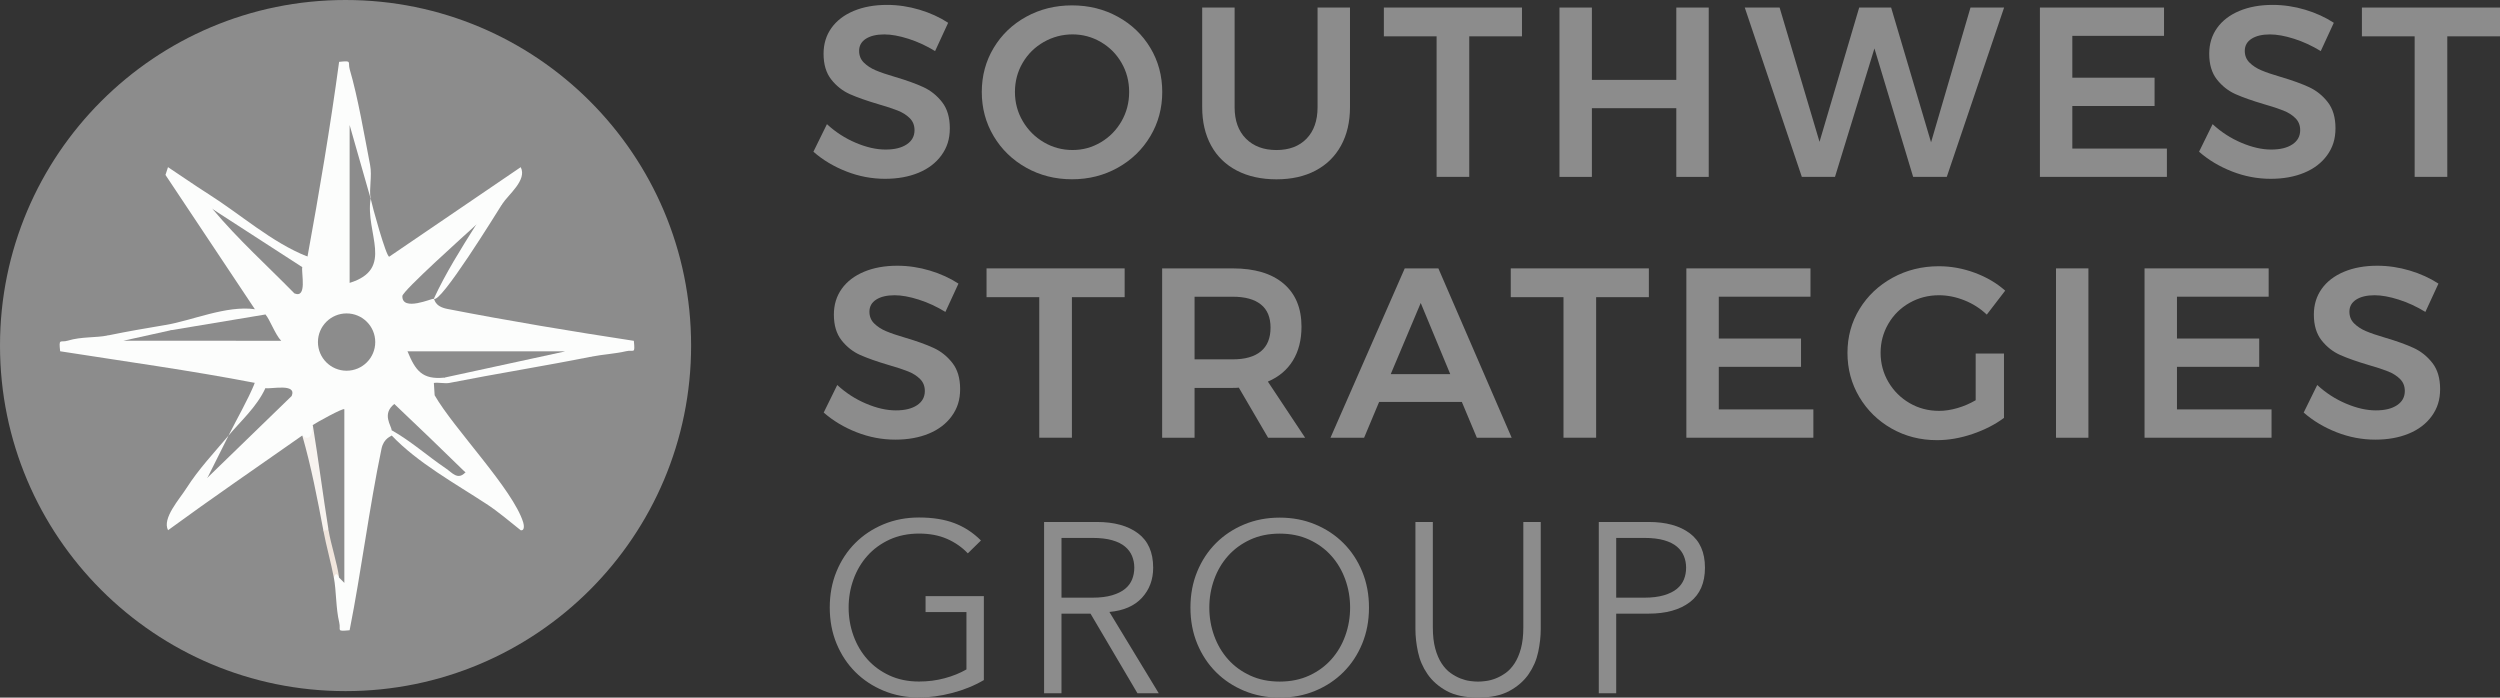 <?xml version="1.0" encoding="UTF-8"?>
<svg id="Layer_2" data-name="Layer 2" xmlns="http://www.w3.org/2000/svg" viewBox="0 0 989.42 276.09">
  <rect x="0" y="0" width="989.42" height="276.09" fill="#333333" stroke="none"/>
  <defs>
    <style>
      .cls-1 {
        fill: #f0e5dc;
      }

      .cls-2 {
        fill: #fcfdfc;
      }

      .cls-3 {
        fill: #8c8c8c;
      }

      .cls-4 {
        fill: #f7f3ef;
      }
    </style>
  </defs>
  <g id="Layer_1-2" data-name="Layer 1">
    <g>
      <g>
        <path class="cls-3" d="M359.5,15.34c-3.61-1.15-6.78-1.72-9.53-1.72-3.06,0-5.49.58-7.28,1.72-1.79,1.15-2.68,2.75-2.68,4.79,0,1.85.62,3.4,1.87,4.64s2.81,2.27,4.69,3.06c1.88.8,4.45,1.68,7.71,2.63,4.53,1.34,8.25,2.68,11.15,4.02,2.9,1.34,5.38,3.32,7.42,5.94,2.04,2.62,3.06,6.06,3.06,10.34s-1.1,7.64-3.3,10.68c-2.2,3.03-5.23,5.35-9.09,6.94-3.86,1.6-8.28,2.39-13.26,2.39-5.23,0-10.34-.97-15.32-2.92-4.98-1.95-9.32-4.55-13.02-7.8l5.36-10.91c3.38,3.13,7.18,5.59,11.39,7.37,4.21,1.79,8.14,2.68,11.78,2.68s6.38-.69,8.43-2.06c2.04-1.37,3.06-3.24,3.06-5.6,0-1.92-.62-3.5-1.87-4.74-1.24-1.25-2.82-2.25-4.74-3.02-1.91-.77-4.53-1.63-7.85-2.58-4.53-1.34-8.23-2.65-11.11-3.92-2.87-1.28-5.33-3.21-7.37-5.79-2.04-2.58-3.06-5.98-3.06-10.2,0-3.89,1.04-7.29,3.11-10.2,2.07-2.9,5.01-5.15,8.81-6.75,3.8-1.59,8.19-2.39,13.17-2.39,4.34,0,8.63.64,12.88,1.91,4.24,1.28,8.03,3,11.34,5.17l-5.17,11.2c-3.45-2.11-6.97-3.73-10.58-4.88Z"/>
        <path class="cls-3" d="M442.41,6.63c5.46,3,9.75,7.12,12.88,12.35,3.13,5.23,4.69,11.04,4.69,17.42s-1.56,12.21-4.69,17.47c-3.13,5.27-7.42,9.43-12.88,12.49-5.46,3.06-11.51,4.59-18.14,4.59s-12.69-1.53-18.14-4.59c-5.46-3.06-9.75-7.23-12.88-12.49-3.13-5.27-4.69-11.09-4.69-17.47s1.56-12.19,4.69-17.42c3.13-5.23,7.42-9.35,12.88-12.35s11.5-4.5,18.14-4.5,12.69,1.5,18.14,4.5ZM413.07,16.63c-3.51,2.01-6.29,4.75-8.33,8.23-2.04,3.48-3.06,7.32-3.06,11.54s1.04,8.07,3.11,11.58c2.07,3.51,4.85,6.29,8.33,8.33,3.48,2.04,7.26,3.06,11.35,3.06s7.75-1.02,11.2-3.06c3.45-2.04,6.18-4.82,8.19-8.33,2.01-3.51,3.02-7.37,3.02-11.58s-1.01-8.06-3.02-11.54c-2.01-3.48-4.74-6.22-8.19-8.23-3.45-2.01-7.18-3.02-11.2-3.02s-7.88,1.01-11.39,3.02Z"/>
        <path class="cls-3" d="M493.11,54.88c3,3,7.02,4.5,12.06,4.5s9.01-1.5,11.92-4.5c2.9-3,4.36-7.15,4.36-12.45V2.99h12.83v39.45c0,5.81-1.18,10.87-3.54,15.17-2.36,4.31-5.73,7.61-10.1,9.91-4.37,2.3-9.53,3.45-15.46,3.45s-11.22-1.15-15.65-3.45c-4.44-2.3-7.84-5.6-10.2-9.91-2.36-4.31-3.54-9.37-3.54-15.17V2.99h12.83v39.45c0,5.3,1.5,9.45,4.5,12.45Z"/>
        <path class="cls-3" d="M547.68,2.99h54.67v11.39h-20.87v55.62h-12.92V14.38h-20.87V2.99Z"/>
        <path class="cls-3" d="M617.19,2.99h12.83v28.63h33.41V2.99h12.83v67.02h-12.83v-27.19h-33.41v27.19h-12.83V2.99Z"/>
        <path class="cls-3" d="M779.85,2.99h13.31l-22.69,67.02h-13.31l-15.32-50.84-15.61,50.84h-13.12l-22.59-67.02h13.79l15.8,53.14,15.7-53.14h12.64l15.8,53.33,15.61-53.33Z"/>
        <path class="cls-3" d="M807.33,2.99h49.12v11.2h-36.29v16.56h32.55v11.2h-32.55v16.85h37.43v11.2h-50.26V2.99Z"/>
        <path class="cls-3" d="M907.9,15.34c-3.61-1.15-6.78-1.72-9.53-1.72-3.06,0-5.49.58-7.28,1.72-1.79,1.15-2.68,2.75-2.68,4.79,0,1.85.62,3.4,1.87,4.64s2.81,2.27,4.69,3.06c1.88.8,4.45,1.68,7.71,2.63,4.53,1.34,8.25,2.68,11.15,4.02,2.9,1.34,5.38,3.32,7.42,5.94,2.04,2.62,3.06,6.06,3.06,10.34s-1.1,7.64-3.3,10.68c-2.2,3.03-5.23,5.35-9.09,6.94-3.86,1.6-8.28,2.39-13.26,2.39-5.23,0-10.34-.97-15.32-2.92-4.98-1.95-9.32-4.55-13.02-7.8l5.36-10.91c3.38,3.13,7.18,5.59,11.39,7.37,4.21,1.79,8.14,2.68,11.78,2.68s6.38-.69,8.43-2.06c2.04-1.37,3.06-3.24,3.06-5.6,0-1.92-.62-3.5-1.87-4.74-1.24-1.25-2.82-2.25-4.74-3.02-1.91-.77-4.53-1.63-7.85-2.58-4.53-1.34-8.23-2.65-11.11-3.92-2.87-1.28-5.33-3.21-7.37-5.79-2.04-2.58-3.06-5.98-3.06-10.2,0-3.89,1.04-7.29,3.11-10.2,2.07-2.9,5.01-5.15,8.81-6.75,3.8-1.59,8.19-2.39,13.17-2.39,4.34,0,8.63.64,12.88,1.91,4.24,1.28,8.03,3,11.34,5.17l-5.17,11.2c-3.45-2.11-6.97-3.73-10.58-4.88Z"/>
        <path class="cls-3" d="M934.76,2.99h54.67v11.39h-20.87v55.62h-12.92V14.38h-20.87V2.99Z"/>
      </g>
      <circle class="cls-3" cx="136.76" cy="136.76" r="136.76"/>
      <g>
        <path class="cls-2" d="M121.7,101.55c-.23,1.28-1.86,2.9-2.08,4.17-1.55,1.63-3.42,3.04-5.25,1.57l-30.16-24.48c-2.25-2.69-6.3-1.12-2.08-6.25,13.22,8.34,25.3,19.34,39.57,24.99Z"/>
        <path class="cls-4" d="M130.04,209.86c-.59,1.82-1.29,1.79-2.08,0-2.35-12.47-4.82-25.3-8.33-37.49.82-.58,1.84-2.6,4.17-4.17,8.23,11.88,10.26,27.85,6.25,41.66Z"/>
        <path class="cls-2" d="M100.88,122.38c2.71.38,2.38.27,4.17,2.08-.16,1.67-.45,4.22-1.62,4.49-10.27,2.36-27.02,4.47-35.87,1.76l-2.08-2.08c10.59-1.77,24.05-7.84,35.41-6.25Z"/>
        <path class="cls-2" d="M105.04,153.62c5.49,5.77-8.51,19.57-14.58,18.74,3.47-6.95,7.43-13.66,10.41-20.83,1.29.25,2.91,1.86,4.17,2.08Z"/>
        <path class="cls-1" d="M134.2,228.6h-2.08c-1.18-6.14-2.98-12.46-4.17-18.74h2.08c5.53,1.15,4.98,13.61,4.17,18.74Z"/>
        <g>
          <path class="cls-2" d="M121.7,101.55c4.66-25.52,9.02-51.34,12.51-77.07,5.38-.58,3.32,0,4.22,3.05,3.19,10.82,5.83,26.33,8.05,37.81.85,4.37-.51,9.51.22,13.3l-4.49-1.15-3.84-28.01c1.51,10.13,7.79,52.69,3.05,59.49-.83,1.2-1.79,2.23-3.05,2.99,6.15-8.06,7.49-18.07,4.02-30.01l4.32-3.31c.52,2.7,6.12,23.01,7.33,22.95l52.04-35.43c2.65,5.08-4.97,10.91-7.3,14.57-3.74,3.18-7.21,5.95-10.41,8.33l-17.55,21.82c-5.14,2.61-4.85,5.06.89,7.34.32.08.11,3.02,5.32,4.04,24.45,4.77,49.21,8.87,73.83,12.63.53,5.56.05,3.36-3.13,4.12-4.1.98-9.23,1.26-13.54,2.12-22.77-5.14-49.25-4.26-72.9-2.08,5.03,2.41,11.49,6.36,14.58,10.41,1.86-.04,2.66.07,2.08,2.08-1.84.36-4.24-.26-6.24.01l.31,4.88c7.54,13.18,31.07,37.29,35.06,50.35.33,1.08.58,3.4-1,3.07-4.43-3.51-8.83-7.32-13.55-10.4-1.88-4.04-4.87-7.16-8.97-9.38l.64-3.12c-9.99-5.32-18.67-12.82-26.51-20.89.92,1.23.03,2.64-2.65,4.22,1,.6.96,1.29,0,2.08-.12.31-3.16.95-4.05,5.24-4.93,23.71-7.92,48.06-12.62,71.83-5.55.53-3.35.05-4.12-3.12-1.35-5.63-1.12-12.49-2.12-17.72.59-1.82,1.29-1.79,2.08,0,1.58-1.73,2.16,2.26,2.06,2.08-.63-1.19-.88-1.67-1.1-3.03-3.14-19.07-3.2-38.54-3.05-57.78-3.19.6-5.96.04-8.32-1.67-.28,4.84-1.67,6.23-4.17,4.17-17.71,12.44-35.63,24.69-53.12,37.48-2.41-4.69,4.44-12.16,7.3-16.65,2.84-1.07,5.61-2.46,8.33-4.17,7.74-11.17,16.45-21.56,26.14-31.16-1.86-.44-2.63-2.4-3.23-4.25-3.51,4.44-5.05,3.43-4.17-2.08-25.41-4.91-51.47-8.49-77.07-12.51-.61-5.43.06-3.3,3.05-4.21,5.33-1.63,11.06-1.08,15.7-2.03,16.12,5.98,47.07,3.7,68.73,2.08-6.09-1.07-10.91-4.8-6.25-10.41-2.24-.09-3.63-.78-4.17-2.08l-35.38-53.14,1-3.08c5.24,3.42,10.36,7.08,15.63,10.4,1.25,1.86,1.94,3.94,2.08,6.25l30.2,25.29,5.2-2.38c-4.44-3.52-3.42-5.06,2.08-4.17Z"/>
          <g>
            <path class="cls-2" d="M234.17,141.12c-18.67,3.74-37.57,6.73-56.23,10.41l-2.08-2.08c-.09-3.9,2.73-5.98,8.47-6.24-9.47,1.48-17.15.08-23.05-4.17,2.16-3.45,7.9-2.08,11.43-2.12,16.75-.21,35.72-1.03,52.21-.08,3.89.22,7.81-.47,9.26,4.29Z"/>
            <path class="cls-2" d="M65.47,128.63c1.8.02,2.62.12,2.08,2.08l.39,2.04c12.43-1.4,24.89-2.08,37.37-2.04l5.98,4.17c0,3.29-4.78,1.95-7.27,2.1-16.89.99-37.21.55-54.26-.02-4.01-.13-8.36,2.12-7.2-4.17,8.14-1.67,14.75-2.8,22.91-4.17Z"/>
            <path class="cls-2" d="M184.19,186.95c3.31,3.24,12.67,7.26,8.33,12.5-12.54-8.21-27.19-16.26-37.49-27.08.16-.39.05-1.44,0-2.08l3.36-1.25c8.42,6.53,17.02,12.5,25.8,17.91Z"/>
            <path class="cls-2" d="M198.77,80.72c-2.03,3.18-24.63,39.95-27.08,37.49l-1.28-6.88,17.94-22.28c3.13-4.97,4.16-10.08,10.41-8.33Z"/>
            <path class="cls-2" d="M82.13,189.03c-2.22,4.45-.91,8.97-8.33,4.17,4.87-7.64,10.89-13.96,16.66-20.83-.25,6.04-3.03,11.6-8.33,16.66Z"/>
            <path class="cls-3" d="M123.79,168.2c1.36-.91,11.96-6.83,12.49-6.24v68.72s-2.07-2.08-2.07-2.08c-.81-5.94-3.28-13.22-4.17-18.74-2.22-13.8-3.99-27.84-6.25-41.66Z"/>
            <path class="cls-3" d="M146.7,78.64c-2.28,13.56,9.65,27.76-8.33,33.32v-62.48l8.33,29.16Z"/>
            <circle class="cls-3" cx="137.17" cy="135.38" r="11.34"/>
            <path class="cls-3" d="M105.04,124.46c1.62,1.65,3.88,8.02,6.25,10.41l-62.47-.02,18.73-4.14,37.49-6.25Z"/>
            <path class="cls-3" d="M161.28,139.04l62.47.02-47.89,10.39c-8.77.9-11.48-2.83-14.58-10.41Z"/>
            <path class="cls-3" d="M119.62,105.72c-.42,2.39,2.03,12.52-3.1,10.4-10.84-11.06-22.35-21.41-32.31-33.31l35.41,22.91Z"/>
            <path class="cls-3" d="M105.04,153.62c2.4.42,12.52-2.03,10.4,3.1l-33.31,32.31c2.77-5.55,5.56-11.1,8.33-16.66,4.91-5.85,11.11-11.27,14.58-18.74Z"/>
            <path class="cls-3" d="M171.69,118.21c-.65-.17-12.62,5.24-12.45-1.04.05-2.02,25.23-24.58,29.12-28.12-5.83,9.27-12.06,19.17-16.66,29.16Z"/>
            <path class="cls-3" d="M155.03,170.28c-.15-1.82-4-6.44,1.03-10.4,9.48,8.97,18.84,17.98,28.13,27.07-3.01,3.23-5.22.13-7.74-1.57-7.2-4.87-13.8-10.8-21.42-15.09Z"/>
          </g>
        </g>
      </g>
      <path class="cls-3" d="M363.58,118.57c-3.61-1.15-6.78-1.72-9.53-1.72-3.06,0-5.49.58-7.28,1.72-1.79,1.15-2.68,2.75-2.68,4.79,0,1.85.62,3.4,1.87,4.64s2.81,2.27,4.69,3.06c1.88.8,4.45,1.68,7.71,2.63,4.53,1.34,8.25,2.68,11.15,4.02,2.9,1.34,5.38,3.32,7.42,5.94,2.04,2.62,3.06,6.06,3.06,10.34s-1.1,7.64-3.3,10.68c-2.2,3.03-5.23,5.35-9.09,6.94-3.86,1.6-8.28,2.39-13.26,2.39-5.23,0-10.34-.97-15.32-2.92-4.98-1.95-9.32-4.55-13.02-7.8l5.36-10.91c3.38,3.13,7.18,5.59,11.39,7.37,4.21,1.79,8.14,2.68,11.78,2.68s6.38-.69,8.43-2.06c2.04-1.37,3.06-3.24,3.06-5.6,0-1.92-.62-3.5-1.87-4.74-1.24-1.25-2.82-2.25-4.74-3.02-1.91-.77-4.53-1.63-7.85-2.58-4.53-1.34-8.23-2.65-11.11-3.92-2.87-1.28-5.33-3.21-7.37-5.79-2.04-2.58-3.06-5.98-3.06-10.2,0-3.89,1.04-7.29,3.11-10.2,2.07-2.9,5.01-5.15,8.81-6.75,3.8-1.59,8.19-2.39,13.17-2.39,4.34,0,8.63.64,12.88,1.91,4.24,1.28,8.03,3,11.34,5.17l-5.17,11.2c-3.45-2.11-6.97-3.73-10.58-4.88Z"/>
      <path class="cls-3" d="M390.43,106.22h54.67v11.39h-20.87v55.62h-12.92v-55.62h-20.87v-11.39Z"/>
      <path class="cls-3" d="M501.87,173.24l-11.58-19.82c-.51.06-1.31.1-2.39.1h-15.13v19.72h-12.83v-67.02h27.96c8.68,0,15.38,2.01,20.11,6.03,4.72,4.02,7.08,9.7,7.08,17.04,0,5.23-1.13,9.7-3.4,13.4-2.27,3.7-5.57,6.48-9.91,8.33l14.74,22.21h-14.65ZM472.77,142.22h15.13c4.85,0,8.55-1.05,11.11-3.16,2.55-2.11,3.83-5.23,3.83-9.38s-1.28-7.15-3.83-9.19c-2.55-2.04-6.26-3.06-11.11-3.06h-15.13v24.8Z"/>
      <path class="cls-3" d="M584.49,173.24l-5.94-14.17h-32.74l-5.94,14.17h-13.31l29.39-67.02h13.31l29.01,67.02h-13.79ZM550.41,148.06h23.55l-11.68-28.15-11.87,28.15Z"/>
      <path class="cls-3" d="M597.9,106.22h54.67v11.39h-20.87v55.62h-12.92v-55.62h-20.87v-11.39Z"/>
      <path class="cls-3" d="M667.41,106.22h49.12v11.2h-36.29v16.56h32.55v11.2h-32.55v16.85h37.43v11.2h-50.26v-67.02Z"/>
      <path class="cls-3" d="M781.91,139.92h11.2v25.47c-3.51,2.62-7.66,4.74-12.45,6.37-4.79,1.63-9.48,2.44-14.07,2.44-6.57,0-12.56-1.53-17.95-4.59-5.39-3.06-9.65-7.23-12.78-12.49-3.13-5.27-4.69-11.09-4.69-17.47s1.59-12.17,4.79-17.38c3.19-5.2,7.55-9.32,13.07-12.35,5.52-3.03,11.63-4.55,18.33-4.55,4.79,0,9.51.86,14.17,2.58s8.68,4.08,12.06,7.08l-7.28,9.48c-2.55-2.42-5.5-4.31-8.86-5.65-3.35-1.34-6.72-2.01-10.1-2.01-4.21,0-8.09,1.01-11.63,3.02-3.54,2.01-6.33,4.77-8.38,8.28-2.04,3.51-3.06,7.34-3.06,11.49s1.04,8.07,3.11,11.58c2.07,3.51,4.87,6.29,8.38,8.33,3.51,2.04,7.4,3.06,11.68,3.06,2.3,0,4.71-.37,7.23-1.1,2.52-.73,4.93-1.77,7.23-3.11v-18.48Z"/>
      <path class="cls-3" d="M813.7,106.22h12.83v67.02h-12.83v-67.02Z"/>
      <path class="cls-3" d="M848.74,106.22h49.12v11.2h-36.29v16.56h32.55v11.2h-32.55v16.85h37.43v11.2h-50.26v-67.02Z"/>
      <path class="cls-3" d="M949.31,118.57c-3.61-1.15-6.78-1.72-9.53-1.72-3.06,0-5.49.58-7.28,1.72-1.79,1.15-2.68,2.75-2.68,4.79,0,1.85.62,3.4,1.87,4.64s2.81,2.27,4.69,3.06c1.88.8,4.45,1.68,7.71,2.63,4.53,1.34,8.25,2.68,11.15,4.02,2.9,1.34,5.38,3.32,7.42,5.94,2.04,2.62,3.06,6.06,3.06,10.34s-1.1,7.64-3.3,10.68c-2.2,3.03-5.23,5.35-9.09,6.94-3.86,1.6-8.28,2.39-13.26,2.39-5.23,0-10.34-.97-15.32-2.92-4.98-1.95-9.32-4.55-13.02-7.8l5.36-10.91c3.38,3.13,7.18,5.59,11.39,7.37,4.21,1.79,8.14,2.68,11.78,2.68s6.38-.69,8.43-2.06c2.04-1.37,3.06-3.24,3.06-5.6,0-1.92-.62-3.5-1.87-4.74-1.24-1.25-2.82-2.25-4.74-3.02-1.91-.77-4.53-1.63-7.85-2.58-4.53-1.34-8.23-2.65-11.11-3.92-2.87-1.28-5.33-3.21-7.37-5.79-2.04-2.58-3.06-5.98-3.06-10.2,0-3.89,1.04-7.29,3.11-10.2,2.07-2.9,5.01-5.15,8.81-6.75,3.8-1.59,8.19-2.39,13.17-2.39,4.34,0,8.63.64,12.88,1.91,4.24,1.28,8.03,3,11.34,5.17l-5.17,11.2c-3.45-2.11-6.97-3.73-10.58-4.88Z"/>
      <path class="cls-3" d="M383.06,219.02c-2.3-2.42-5.04-4.34-8.23-5.74-3.19-1.4-6.89-2.11-11.11-2.11s-8.23.8-11.68,2.39c-3.45,1.6-6.37,3.73-8.76,6.41s-4.23,5.79-5.5,9.33c-1.28,3.54-1.92,7.26-1.92,11.15s.64,7.61,1.92,11.15c1.28,3.54,3.11,6.65,5.5,9.33s5.31,4.82,8.76,6.41c3.45,1.6,7.34,2.39,11.68,2.39,3.51,0,6.88-.43,10.1-1.29,3.22-.86,6.11-2.03,8.67-3.5v-22.69h-16.18v-6.32h23.07v33.22c-3.83,2.24-8.03,3.94-12.59,5.12-4.56,1.18-8.92,1.77-13.07,1.77-5.04,0-9.72-.89-14.03-2.68-4.31-1.79-8.04-4.26-11.2-7.42-3.16-3.16-5.63-6.91-7.42-11.25-1.79-4.34-2.68-9.1-2.68-14.27s.89-9.92,2.68-14.26c1.79-4.34,4.26-8.09,7.42-11.25s6.89-5.63,11.2-7.42c4.31-1.79,8.98-2.68,14.03-2.68,5.42,0,10.1.75,14.03,2.25,3.92,1.5,7.42,3.78,10.48,6.85l-5.17,5.07Z"/>
      <path class="cls-3" d="M420.11,274.36h-6.89v-67.78h20.87c6.89,0,12.33,1.5,16.32,4.5,3.99,3,5.98,7.53,5.98,13.59,0,4.72-1.48,8.7-4.45,11.92-2.97,3.22-7.26,5.09-12.88,5.6l19.53,32.17h-8.43l-18.57-31.5h-11.49v31.5ZM420.11,236.54h12.25c3.06,0,5.66-.32,7.8-.96,2.14-.64,3.84-1.48,5.12-2.54,1.28-1.05,2.2-2.3,2.78-3.73.57-1.44.86-2.98.86-4.64s-.29-3.11-.86-4.55c-.58-1.44-1.5-2.7-2.78-3.78-1.28-1.08-2.99-1.93-5.12-2.54-2.14-.61-4.74-.91-7.8-.91h-12.25v23.65Z"/>
      <path class="cls-3" d="M541.8,240.47c0,5.17-.89,9.93-2.68,14.27-1.79,4.34-4.26,8.09-7.42,11.25-3.16,3.16-6.89,5.63-11.2,7.42-4.31,1.79-8.99,2.68-14.03,2.68s-9.72-.89-14.03-2.68c-4.31-1.79-8.04-4.26-11.2-7.42-3.16-3.16-5.63-6.91-7.42-11.25-1.79-4.34-2.68-9.1-2.68-14.27s.89-9.92,2.68-14.26c1.79-4.34,4.26-8.09,7.42-11.25s6.89-5.63,11.2-7.42c4.31-1.79,8.98-2.68,14.03-2.68s9.72.89,14.03,2.68c4.31,1.79,8.04,4.26,11.2,7.42s5.63,6.91,7.42,11.25c1.79,4.34,2.68,9.09,2.68,14.26ZM534.33,240.47c0-3.89-.64-7.61-1.92-11.15-1.28-3.54-3.11-6.65-5.5-9.33s-5.31-4.82-8.76-6.41c-3.45-1.59-7.34-2.39-11.68-2.39s-8.23.8-11.68,2.39c-3.45,1.6-6.37,3.73-8.76,6.41s-4.23,5.79-5.5,9.33c-1.28,3.54-1.92,7.26-1.92,11.15s.64,7.61,1.92,11.15c1.28,3.54,3.11,6.65,5.5,9.33s5.31,4.82,8.76,6.41c3.45,1.6,7.34,2.39,11.68,2.39s8.23-.8,11.68-2.39c3.45-1.59,6.37-3.73,8.76-6.41s4.23-5.79,5.5-9.33c1.28-3.54,1.92-7.26,1.92-11.15Z"/>
      <path class="cls-3" d="M609.77,249.09c0,2.81-.33,5.79-1,8.95-.67,3.16-1.93,6.08-3.78,8.76-1.85,2.68-4.39,4.9-7.61,6.65-3.22,1.75-7.36,2.63-12.4,2.63s-9.25-.88-12.45-2.63c-3.19-1.75-5.71-3.97-7.56-6.65-1.85-2.68-3.11-5.6-3.78-8.76-.67-3.16-1.01-6.14-1.01-8.95v-42.51h6.89v41.74c0,3.25.32,6.05.96,8.38.64,2.33,1.48,4.29,2.54,5.89,1.05,1.6,2.23,2.86,3.54,3.78,1.31.93,2.62,1.64,3.92,2.15,1.31.51,2.57.85,3.78,1,1.21.16,2.26.24,3.16.24.83,0,1.87-.08,3.11-.24,1.25-.16,2.52-.49,3.83-1,1.31-.51,2.62-1.23,3.93-2.15,1.31-.92,2.49-2.19,3.54-3.78,1.05-1.59,1.9-3.56,2.54-5.89.64-2.33.96-5.12.96-8.38v-41.74h6.89v42.51Z"/>
      <path class="cls-3" d="M632.75,206.58h19.72c6.89,0,12.33,1.5,16.32,4.5,3.99,3,5.98,7.53,5.98,13.59s-2,10.61-5.98,13.64c-3.99,3.03-9.43,4.55-16.32,4.55h-12.83v31.5h-6.89v-67.78ZM639.64,236.54h11.11c3.06,0,5.66-.32,7.8-.96,2.14-.64,3.84-1.48,5.12-2.54,1.28-1.05,2.2-2.3,2.78-3.73s.86-2.98.86-4.64-.29-3.11-.86-4.55c-.57-1.44-1.5-2.7-2.78-3.78-1.28-1.08-2.98-1.93-5.12-2.54-2.14-.61-4.74-.91-7.8-.91h-11.11v23.65Z"/>
    </g>
  </g>
</svg>